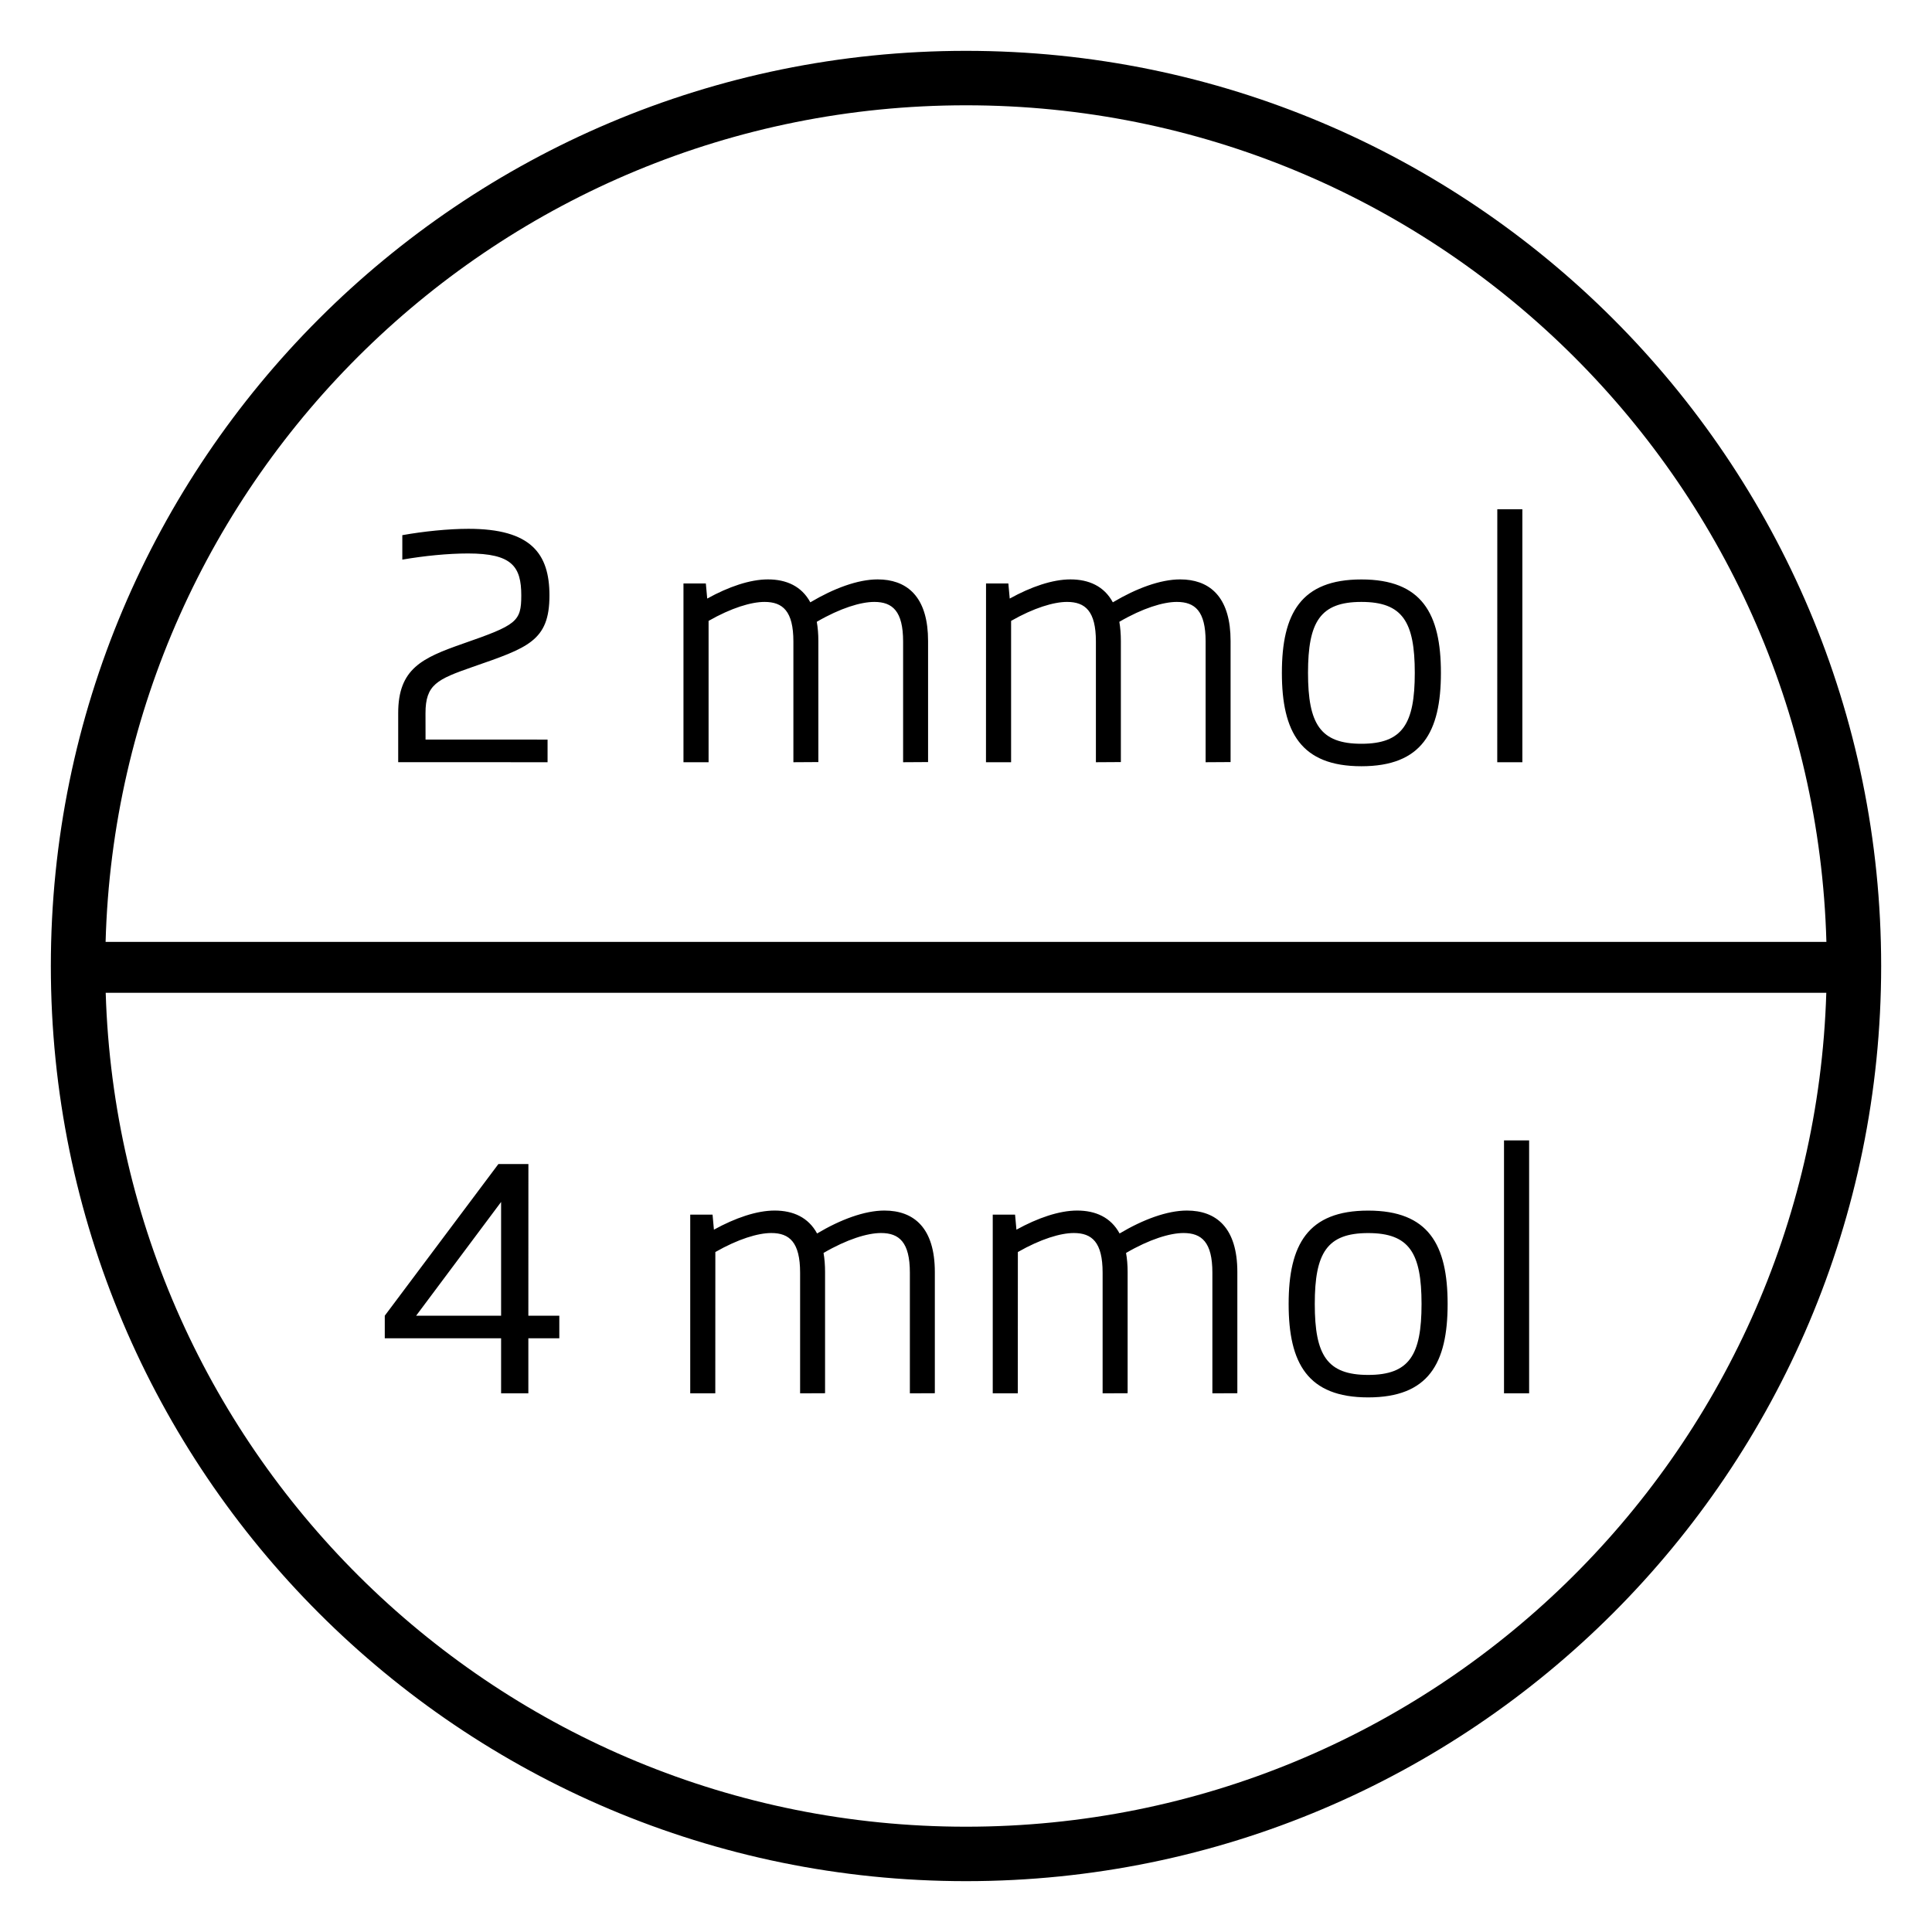 <?xml version="1.0" encoding="UTF-8"?>
<svg width="38px" height="38px" viewBox="0 0 38 38" version="1.1" xmlns="http://www.w3.org/2000/svg" xmlns:xlink="http://www.w3.org/1999/xlink">
    <title>icons/usp/2-dosierungen</title>
    <g id=".icons/.usp/2-dosierungen" stroke="none" stroke-width="1" fill="none" fill-rule="evenodd">
        <g id="2-dosierungen" transform="translate(1, 1)" fill="#000000" fill-rule="nonzero">
            <path d="M18,0 C27.941,0 36,8.059 36,18 C36,27.941 27.941,36 18,36 C8.059,36 0,27.941 0,18 C0,8.059 8.059,0 18,0 Z M34.921,18.527 L1.079,18.527 C1.357,27.633 8.827,34.929 18,34.929 C27.173,34.929 34.643,27.633 34.921,18.527 Z M25.91,22.811 C27.098,22.811 27.473,23.481 27.473,24.648 C27.473,25.815 27.098,26.485 25.91,26.485 C24.721,26.485 24.346,25.815 24.346,24.648 C24.346,23.481 24.721,22.811 25.91,22.811 Z M29.076,21.43 L29.076,26.405 L28.582,26.405 L28.582,21.43 L29.076,21.43 Z M22.345,22.81 C22.923,22.81 23.337,23.148 23.337,24.02 L23.337,24.02 L23.337,26.403 L22.846,26.405 L22.846,24.031 C22.846,23.434 22.637,23.252 22.278,23.252 C22.013,23.252 21.61,23.374 21.148,23.644 C21.168,23.756 21.179,23.881 21.179,24.02 L21.179,24.02 L21.179,26.403 L20.687,26.405 L20.687,24.031 C20.687,23.434 20.479,23.252 20.12,23.252 C19.859,23.252 19.468,23.37 19.02,23.626 L19.02,23.626 L19.019,26.405 L18.526,26.405 L18.526,22.89 L18.965,22.89 L18.992,23.186 C19.411,22.955 19.834,22.81 20.186,22.81 C20.55,22.81 20.849,22.944 21.021,23.261 C21.482,22.986 21.957,22.81 22.345,22.81 Z M16.395,22.81 C16.973,22.81 17.387,23.148 17.387,24.02 L17.387,24.02 L17.387,26.403 L16.896,26.405 L16.896,24.031 C16.896,23.434 16.687,23.252 16.328,23.252 C16.063,23.252 15.66,23.374 15.198,23.644 C15.218,23.756 15.228,23.881 15.228,24.02 L15.228,24.02 L15.228,26.403 L14.737,26.405 L14.737,24.031 C14.737,23.434 14.528,23.252 14.17,23.252 C13.909,23.252 13.517,23.37 13.07,23.626 L13.07,23.626 L13.069,26.405 L12.576,26.405 L12.576,22.89 L13.015,22.89 L13.042,23.186 C13.461,22.955 13.884,22.81 14.236,22.81 C14.6,22.81 14.899,22.944 15.071,23.261 C15.532,22.986 16.007,22.81 16.395,22.81 Z M9.393,21.895 L9.392,24.878 L10.001,24.878 L10.001,25.322 L9.392,25.322 L9.392,26.405 L8.856,26.405 L8.856,25.322 L6.568,25.322 L6.568,24.878 L8.803,21.895 L9.393,21.895 Z M25.91,23.253 C25.099,23.253 24.86,23.644 24.86,24.648 C24.86,25.652 25.099,26.043 25.91,26.043 C26.72,26.043 26.96,25.652 26.96,24.648 C26.96,23.644 26.72,23.253 25.91,23.253 Z M8.856,22.641 L7.185,24.878 L8.856,24.878 L8.856,22.641 Z M18,1.071 C8.809,1.071 1.328,8.395 1.077,17.526 L34.923,17.526 C34.672,8.395 27.191,1.071 18,1.071 Z M25.777,10.397 C26.965,10.397 27.341,11.067 27.341,12.234 C27.341,13.401 26.965,14.071 25.777,14.071 C24.588,14.071 24.213,13.401 24.213,12.234 C24.213,11.067 24.588,10.397 25.777,10.397 Z M22.212,10.396 L22.318,10.4 C22.84,10.441 23.204,10.789 23.204,11.606 L23.204,11.606 L23.204,13.989 L22.713,13.992 L22.713,11.617 C22.713,11.02 22.505,10.839 22.146,10.839 C21.88,10.839 21.477,10.961 21.016,11.23 C21.035,11.342 21.046,11.467 21.046,11.606 L21.046,11.606 L21.046,13.989 L20.555,13.992 L20.555,11.617 C20.555,11.02 20.346,10.839 19.987,10.839 C19.726,10.839 19.335,10.956 18.887,11.212 L18.887,11.212 L18.887,13.992 L18.393,13.992 L18.394,10.476 L18.833,10.476 L18.86,10.773 C19.279,10.541 19.702,10.396 20.054,10.396 C20.417,10.396 20.717,10.53 20.888,10.847 C21.35,10.572 21.824,10.396 22.212,10.396 L22.212,10.396 Z M16.262,10.396 L16.368,10.4 C16.89,10.441 17.254,10.789 17.254,11.606 L17.254,11.606 L17.254,13.989 L16.763,13.992 L16.763,11.617 C16.763,11.02 16.554,10.839 16.196,10.839 C15.93,10.839 15.527,10.961 15.065,11.23 C15.085,11.342 15.096,11.467 15.096,11.606 L15.096,11.606 L15.096,13.989 L14.605,13.992 L14.605,11.617 C14.605,11.02 14.396,10.839 14.037,10.839 C13.776,10.839 13.385,10.956 12.937,11.212 L12.937,11.212 L12.937,13.992 L12.443,13.992 L12.443,10.476 L12.883,10.476 L12.91,10.773 C13.329,10.541 13.752,10.396 14.104,10.396 C14.467,10.396 14.767,10.53 14.938,10.847 C15.4,10.572 15.874,10.396 16.262,10.396 L16.262,10.396 Z M8.214,9.401 C9.444,9.401 9.807,9.888 9.807,10.712 C9.807,11.61 9.381,11.74 8.295,12.118 C7.596,12.362 7.369,12.464 7.369,13.028 L7.369,13.028 L7.37,13.546 L9.77,13.547 L9.77,13.992 L6.832,13.991 L6.832,13.026 C6.832,12.153 7.299,11.942 8.105,11.66 C9.164,11.292 9.252,11.228 9.253,10.712 C9.253,10.142 9.07,9.886 8.206,9.886 C7.812,9.886 7.341,9.933 6.913,10.007 L6.913,10.007 L6.913,9.526 C7.327,9.452 7.819,9.401 8.214,9.401 Z M28.943,9.017 L28.943,13.992 L28.449,13.992 L28.45,9.017 L28.943,9.017 Z M25.777,10.839 C24.967,10.839 24.727,11.23 24.727,12.234 C24.727,13.238 24.967,13.629 25.777,13.629 C26.587,13.629 26.827,13.238 26.827,12.234 C26.827,11.23 26.587,10.839 25.777,10.839 Z" id="Combined-Shape"></path>
        </g>
    </g>
</svg>